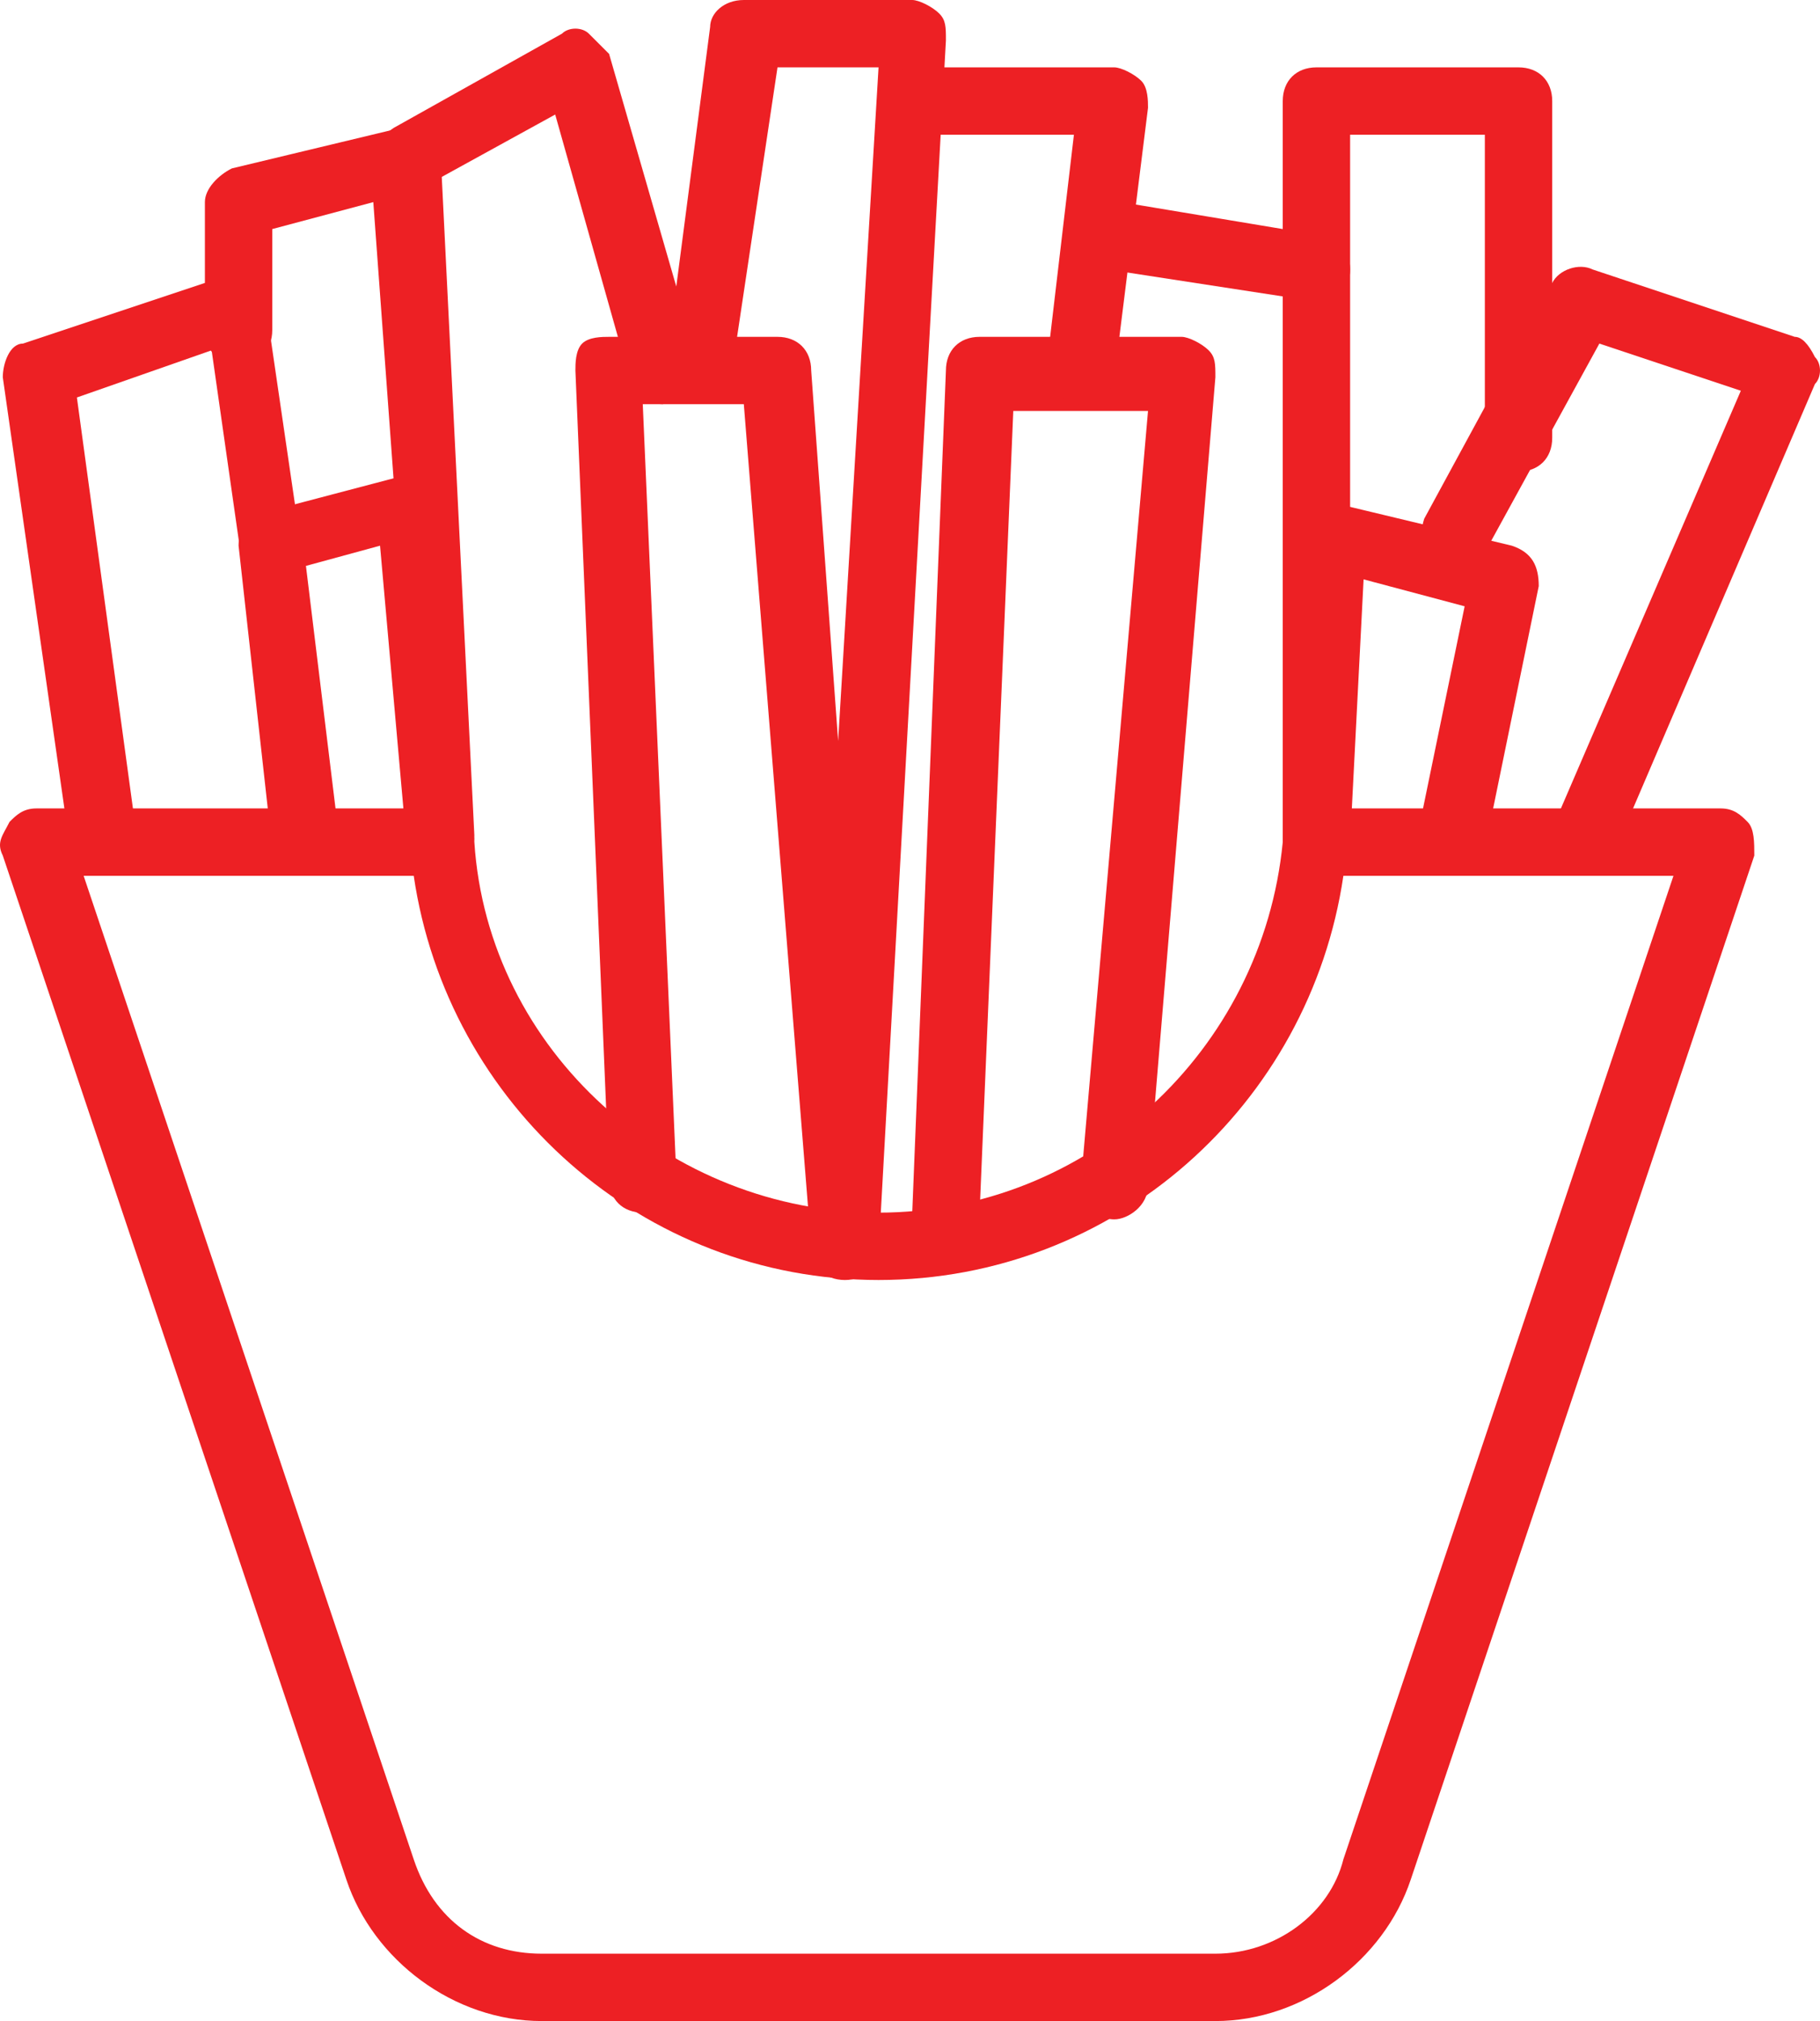 <?xml version="1.0" encoding="UTF-8" standalone="no"?>
<svg
   xmlns:dc="http://purl.org/dc/elements/1.1/"
   xmlns:cc="http://creativecommons.org/ns#"
   xmlns:rdf="http://www.w3.org/1999/02/22-rdf-syntax-ns#"
   xmlns:svg="http://www.w3.org/2000/svg"
   xmlns="http://www.w3.org/2000/svg"
   xmlns:sodipodi="http://sodipodi.sourceforge.net/DTD/sodipodi-0.dtd"
   xmlns:inkscape="http://www.inkscape.org/namespaces/inkscape"
   version="1.1"
   id="svg2"
   viewBox="0 0 540.328 600"
   height="169.333mm"
   width="152.493mm"
   inkscape:version="0.91 r13725"
   sodipodi:docname="fries-red.svg">
  <sodipodi:namedview
     pagecolor="#ffffff"
     bordercolor="#666666"
     borderopacity="1"
     objecttolerance="10"
     gridtolerance="10"
     guidetolerance="10"
     inkscape:pageopacity="0"
     inkscape:pageshadow="2"
     inkscape:window-width="1875"
     inkscape:window-height="1056"
     id="namedview18"
     showgrid="false"
     inkscape:zoom="0.39333335"
     inkscape:cx="-32.378147"
     inkscape:cy="299.99999"
     inkscape:window-x="45"
     inkscape:window-y="24"
     inkscape:window-maximized="1"
     inkscape:current-layer="g3338" />
  <defs
     id="defs4" />
  <g
     transform="translate(-504.122,-429.505)"
     id="layer1">
    <g
       transform="matrix(20,0,0,20,474.95,429.505)"
       id="g3338">
      <path
         style="fill:#ed2024;fill-opacity:1"
         d="m 23,13 c 0,0 -0.1,0 0,0 -0.4,-0.1 -0.5,-0.3 -0.5,-0.6 L 23.2,9 21.7,8.6 21.5,12.5 c 0,0.3 -0.2,0.5 -0.5,0.5 -0.3,0 -0.5,-0.3 -0.5,-0.5 L 20.8,8 c 0,-0.1 0.1,-0.3 0.2,-0.4 0.1,-0.1 0.3,-0.1 0.4,-0.1 l 2.5,0.6 c 0.3,0.1 0.4,0.3 0.4,0.6 l -0.8,3.9 C 23.4,12.8 23.2,13 23,13 Z"
         id="path3340" />
      <path
         style="fill:#ed2024;fill-opacity:1"
         d="m 15.5,18.5 c 0,0 0,0 0,0 C 15.2,18.5 15,18.3 15,18 L 15.5,5.5 C 15.5,5.2 15.7,5 16,5 l 3,0 c 0.1,0 0.3,0.1 0.4,0.2 0.1,0.1 0.1,0.2 0.1,0.4 l -1,12 c 0,0.3 -0.3,0.5 -0.5,0.5 -0.3,0 -0.5,-0.3 -0.5,-0.5 l 1,-11.5 -2,0 L 16,18 c 0,0.3 -0.2,0.5 -0.5,0.5 z"
         id="path3342" />
      <path
         style="fill:#ed2024;fill-opacity:1"
         d="M 3,13 C 2.8,13 2.5,12.8 2.5,12.6 l -1,-7 C 1.5,5.4 1.6,5.1 1.8,5.1 l 3,-1 c 0.1,0 0.3,0 0.4,0 0.1,0.1 0.2,0.2 0.2,0.4 L 6,8.6 C 6,8.9 5.9,9.1 5.6,9.2 5.4,9.2 5.2,9 5.1,8.7 L 4.6,5.2 2.6,5.9 3.5,12.5 C 3.5,12.7 3.3,13 3,13 c 0,0 0,0 0,0 z"
         id="path3344" />
      <path
         style="fill:#ed2024;fill-opacity:1"
         d="M 6,13 C 5.7,13 5.5,12.8 5.5,12.6 L 5,8.1 C 5,7.9 5.1,7.6 5.4,7.6 L 7.3,7.1 7,3 5.5,3.4 5.5,4.9 C 5.5,5.2 5.3,5.4 5,5.4 4.7,5.4 4.5,5.2 4.5,4.9 L 4.5,3 C 4.5,2.8 4.7,2.6 4.9,2.5 L 7.4,1.9 C 7.5,1.9 7.7,1.9 7.8,2 7.9,2.1 8,2.2 8,2.3 L 8.5,12.4 C 8.5,12.7 8.3,13 8,13 7.7,13 7.5,12.8 7.5,12.6 L 7.1,8.1 6,8.4 6.5,12.5 C 6.5,12.7 6.3,13 6,13 c 0,0 0,0 0,0 z"
         id="path3346" />
      <path
         style="fill:#ed2024;fill-opacity:1"
         d="M 11.3,6 C 11.1,6 10.9,5.9 10.8,5.6 L 9.7,1.7 7.7,2.8 C 7.5,2.9 7.2,2.8 7,2.6 6.9,2.4 7,2.1 7.3,1.9 L 9.8,0.5 c 0.1,-0.1 0.3,-0.1 0.4,0 0.1,0.1 0.2,0.2 0.3,0.3 l 1.3,4.5 C 11.9,5.6 11.7,5.8 11.5,5.9 11.3,6 11.3,6 11.3,6 Z"
         id="path3348" />
      <path
         style="fill:#ed2024;fill-opacity:1"
         d="m 14,19 c -0.3,0 -0.5,-0.2 -0.5,-0.5 L 12.5,6 11.8,6 c 0,0 0,0 0,0 L 11,6 11.5,17.5 c 0,0.3 -0.2,0.5 -0.5,0.5 -0.3,0 -0.5,-0.2 -0.5,-0.5 L 10,5.5 C 10,5.4 10,5.2 10.1,5.1 10.2,5 10.4,5 10.5,5 L 11.4,5 12,0.4 C 12,0.2 12.2,0 12.5,0 L 15,0 c 0.1,0 0.3,0.1 0.4,0.2 0.1,0.1 0.1,0.2 0.1,0.4 l -1,18 c 0,0.2 -0.2,0.4 -0.5,0.4 0,0 0,0 0,0 z M 12.4,5 13,5 c 0.3,0 0.5,0.2 0.5,0.5 L 13.9,11 14.5,1 13,1 12.4,5 Z"
         id="path3350" />
      <path
         style="fill:#ed2024;fill-opacity:1"
         d="m 17.5,6 c 0,0 0,0 0,0 C 17.2,6 17,5.7 17,5.4 L 17.4,2 15,2 C 14.7,2 14.5,1.8 14.5,1.5 14.5,1.2 14.7,1 15,1 l 3,0 c 0.1,0 0.3,0.1 0.4,0.2 0.1,0.1 0.1,0.3 0.1,0.4 L 18,5.6 C 18,5.8 17.7,6 17.5,6 Z"
         id="path3352" />
      <path
         style="fill:#ed2024;fill-opacity:1"
         d="m 21,13 c -0.3,0 -0.5,-0.2 -0.5,-0.5 L 20.5,4.4 17.9,4 C 17.6,4 17.4,3.7 17.5,3.4 17.5,3.1 17.8,2.9 18.1,3 l 3,0.5 c 0.2,0 0.4,0.2 0.4,0.5 l 0,8.5 c 0,0.3 -0.2,0.5 -0.5,0.5 z"
         id="path3354" />
      <path
         style="fill:#ed2024;fill-opacity:1"
         d="m 25,13 c -0.1,0 -0.1,0 -0.2,0 -0.3,-0.1 -0.4,-0.4 -0.3,-0.7 L 27.3,5.8 25.2,5.1 23.5,8.2 C 23.4,8.4 23.1,8.5 22.8,8.4 22.6,8.3 22.5,8 22.6,7.7 L 24.5,4.2 C 24.6,4 24.9,3.9 25.1,4 l 3,1 c 0.1,0 0.2,0.1 0.3,0.3 0.1,0.1 0.1,0.3 0,0.4 l -3,7 c 0,0.2 -0.2,0.3 -0.4,0.3 z"
         id="path3356" />
      <path
         style="fill:#ed2024;fill-opacity:1"
         d="M 24,7 C 23.7,7 23.5,6.8 23.5,6.5 l 0,-4.5 -2,0 0,2 C 21.5,4.3 21.3,4.5 21,4.5 20.7,4.5 20.5,4.3 20.5,4 l 0,-2.5 C 20.5,1.2 20.7,1 21,1 l 3,0 c 0.3,0 0.5,0.2 0.5,0.5 l 0,5 C 24.5,6.8 24.3,7 24,7 Z"
         id="path3358" />
      <path
         style="fill:#ed2024;fill-opacity:1"
         d="m 19.5,30 -10,0 C 8.2,30 7,29.1 6.6,27.9 L 1.5,12.7 C 1.4,12.5 1.5,12.4 1.6,12.2 1.7,12.1 1.8,12 2,12 l 6,0 c 0.3,0 0.5,0.2 0.5,0.5 0.2,3.1 2.9,5.5 6,5.5 3.1,0 5.7,-2.4 6,-5.5 0,-0.3 0.2,-0.5 0.5,-0.5 l 6,0 c 0.2,0 0.3,0.1 0.4,0.2 0.1,0.1 0.1,0.3 0.1,0.5 L 22.4,27.9 C 22,29.1 20.8,30 19.5,30 Z M 2.7,13 7.6,27.6 c 0.3,0.9 1,1.4 1.9,1.4 l 10,0 c 0.9,0 1.7,-0.6 1.9,-1.4 L 26.3,13 21.4,13 C 20.9,16.4 18,19 14.5,19 11,19 8.1,16.4 7.6,13 l -4.9,0 z"
         id="path3360" />
    </g>
  </g>
</svg>
